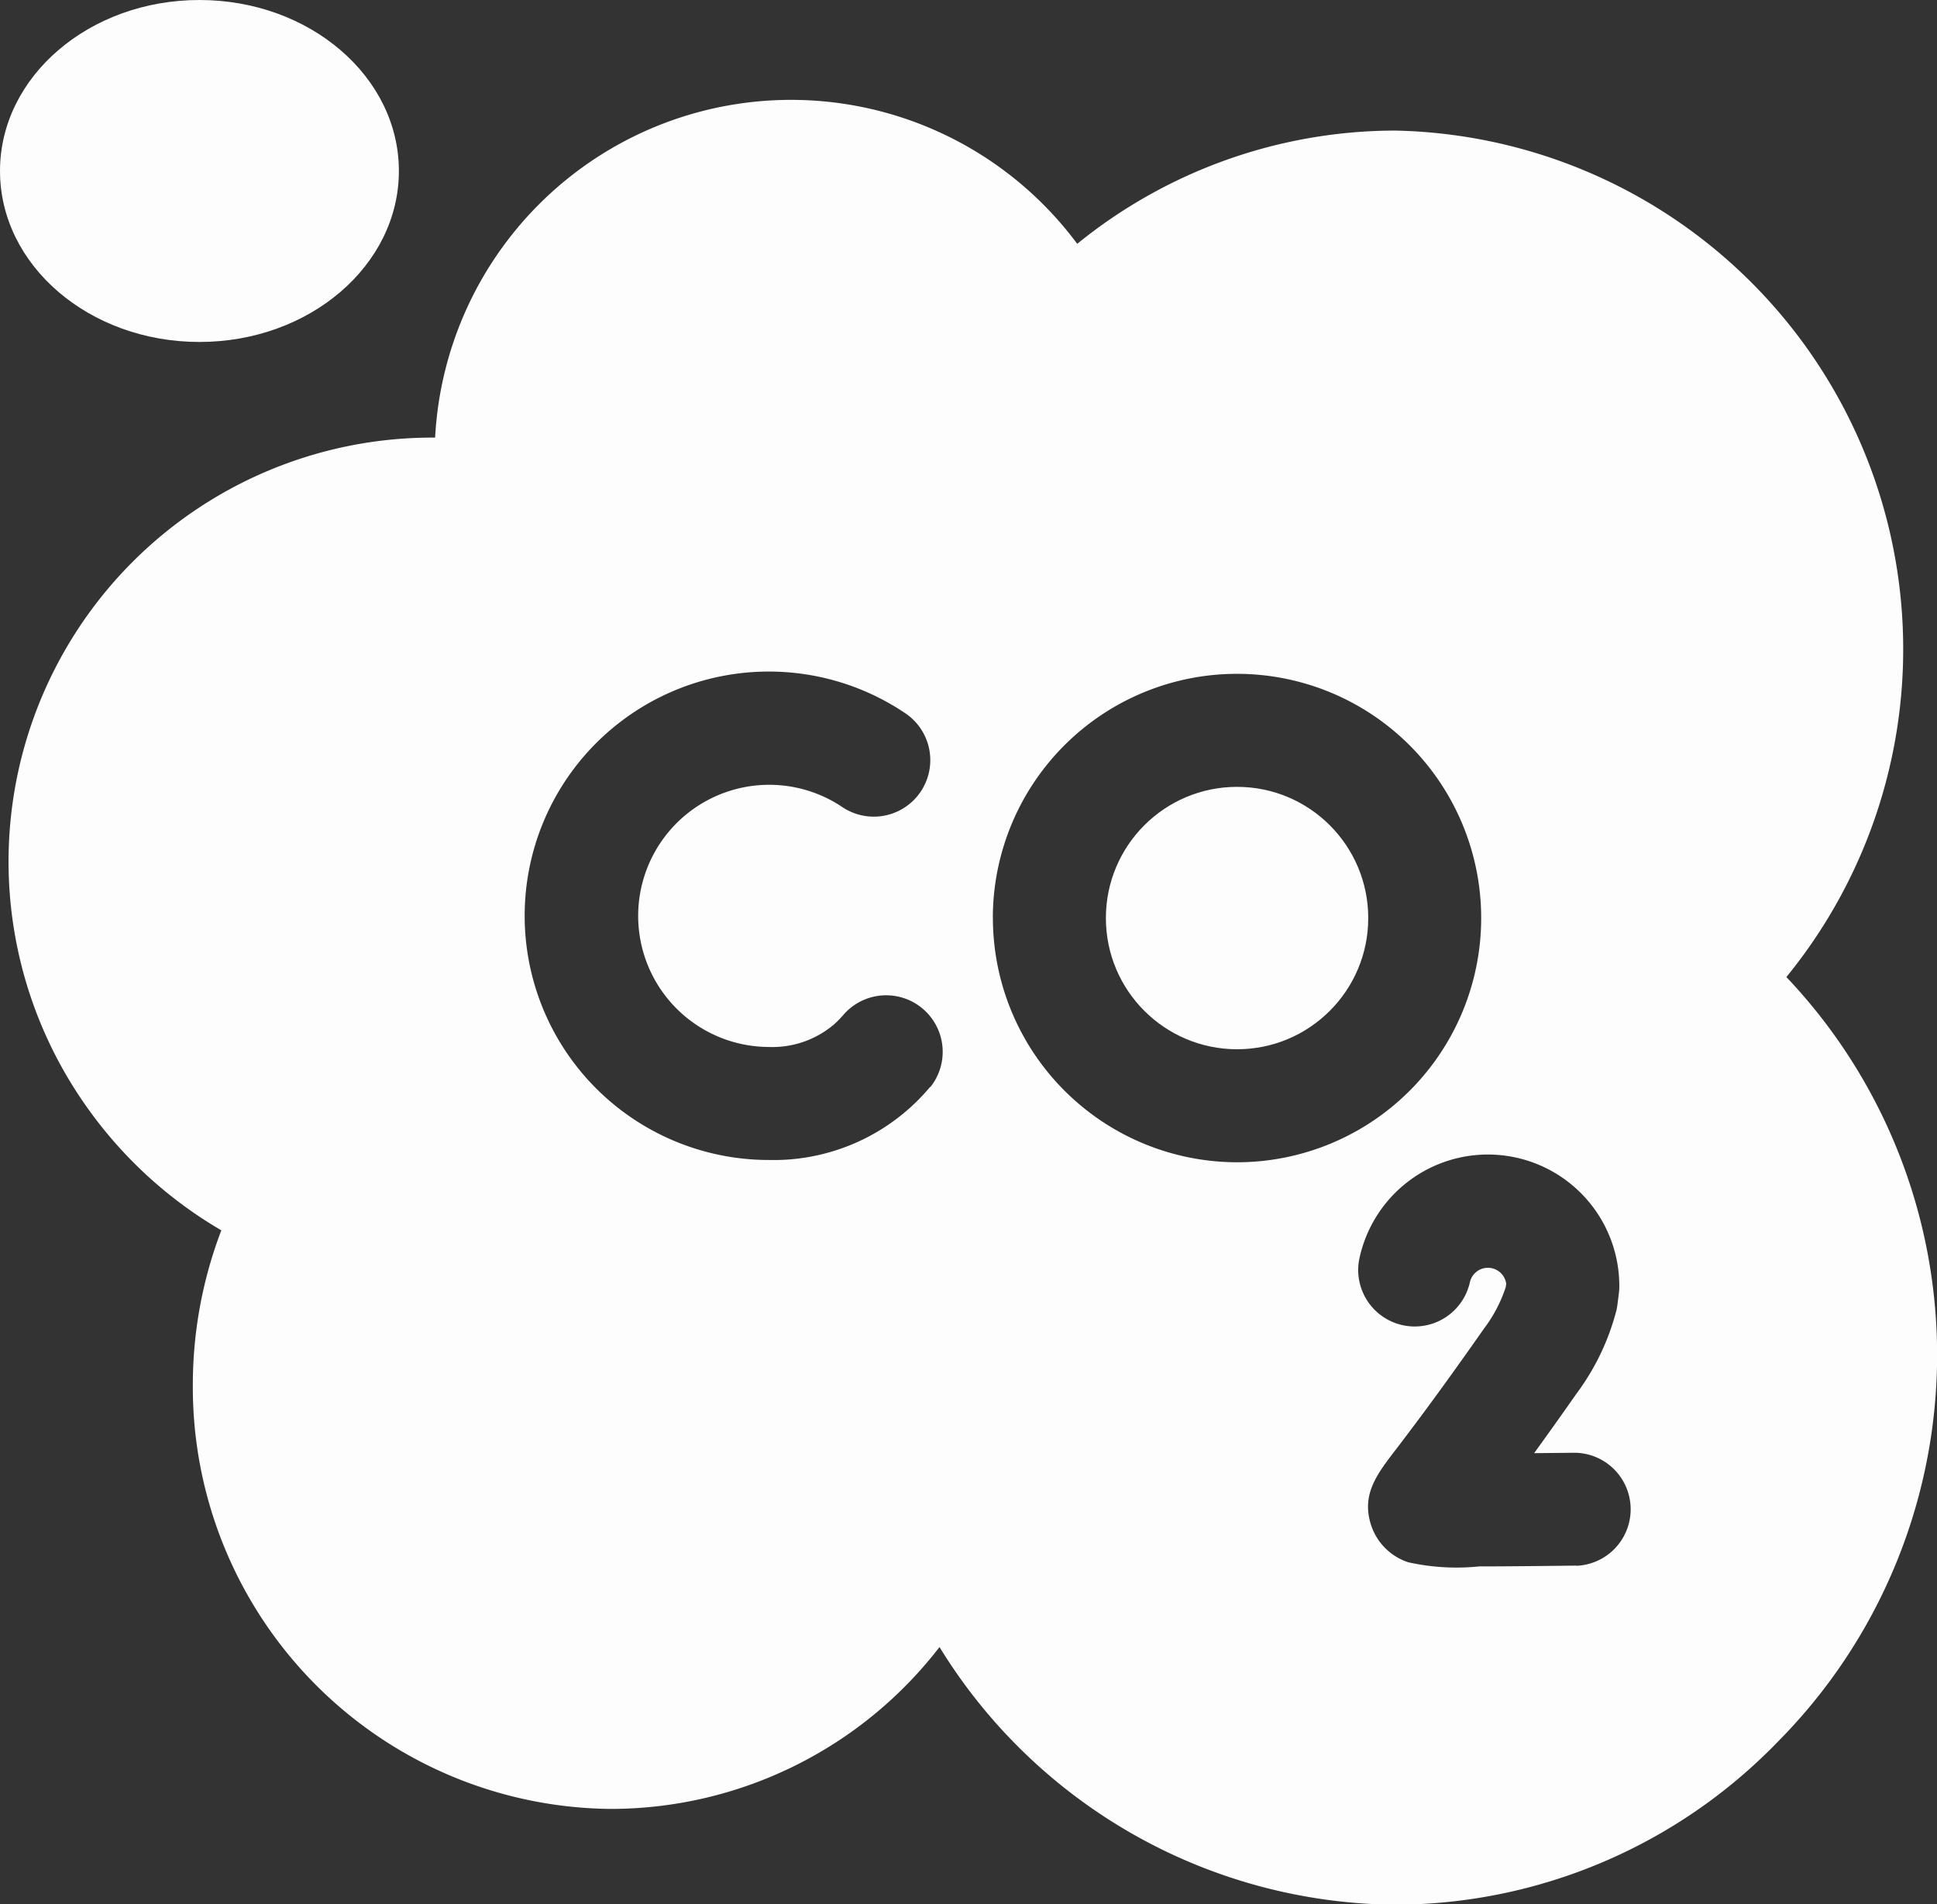<svg xmlns="http://www.w3.org/2000/svg" width="33.992" height="33.414"><rect width="100%" height="100%" fill="#333333" stroke="none"/><g fill="#fdfdfd" transform="translate(-.279)"><ellipse cx="3.5" cy="3" data-name="Ellipse 63" rx="3.5" ry="3" transform="translate(.279)"/><circle cx="2.302" cy="2.302" r="2.302" data-name="Ellipse 64" transform="translate(19.686 13.806)"/><path d="M31.628 17.143a9.1 9.1 0 0 0-6.873-14.852 8.87 8.87 0 0 0-5.572 1.987 6.255 6.255 0 0 0-11.268 3.4h-.087a7.439 7.439 0 0 0-6.075 11.675 7.55 7.55 0 0 0 2.41 2.234 7.6 7.6 0 0 0-.5 2.7A7.4 7.4 0 0 0 11 31.739a7.29 7.29 0 0 0 5.766-2.84 9.48 9.48 0 0 0 7.982 4.521 9.37 9.37 0 0 0 6.723-2.853 9.635 9.635 0 0 0 .157-13.424M16.602 19.07a3.58 3.58 0 0 1-2.834 1.283 4.285 4.285 0 1 1 2.4-7.837.991.991 0 1 1-1.11 1.643 2.3 2.3 0 1 0-1.286 4.211 1.67 1.67 0 0 0 1.148-.4 2 2 0 0 0 .167-.172.992.992 0 0 1 1.52 1.274Zm1.1-2.962a4.285 4.285 0 1 1 4.286 4.285 4.29 4.29 0 0 1-4.285-4.285ZM27.937 27.47c-.75.009-1.3.014-1.7.014a3.9 3.9 0 0 1-1.246-.073 1.02 1.02 0 0 1-.656-.667c-.161-.524.1-.869.435-1.305.259-.339.741-.971 1.551-2.127a2.5 2.5 0 0 0 .383-.731l.007-.057a.324.324 0 0 0-.638-.022.992.992 0 0 1-1.946-.382 2.306 2.306 0 0 1 4.569.446 1 1 0 0 1-.008.126l-.025.2a1 1 0 0 1-.018.1 4.2 4.2 0 0 1-.7 1.46c-.286.409-.533.754-.744 1.045l.709-.007h.018a.992.992 0 0 1 .012 1.983Z" data-name="Path 2777"/></g></svg>